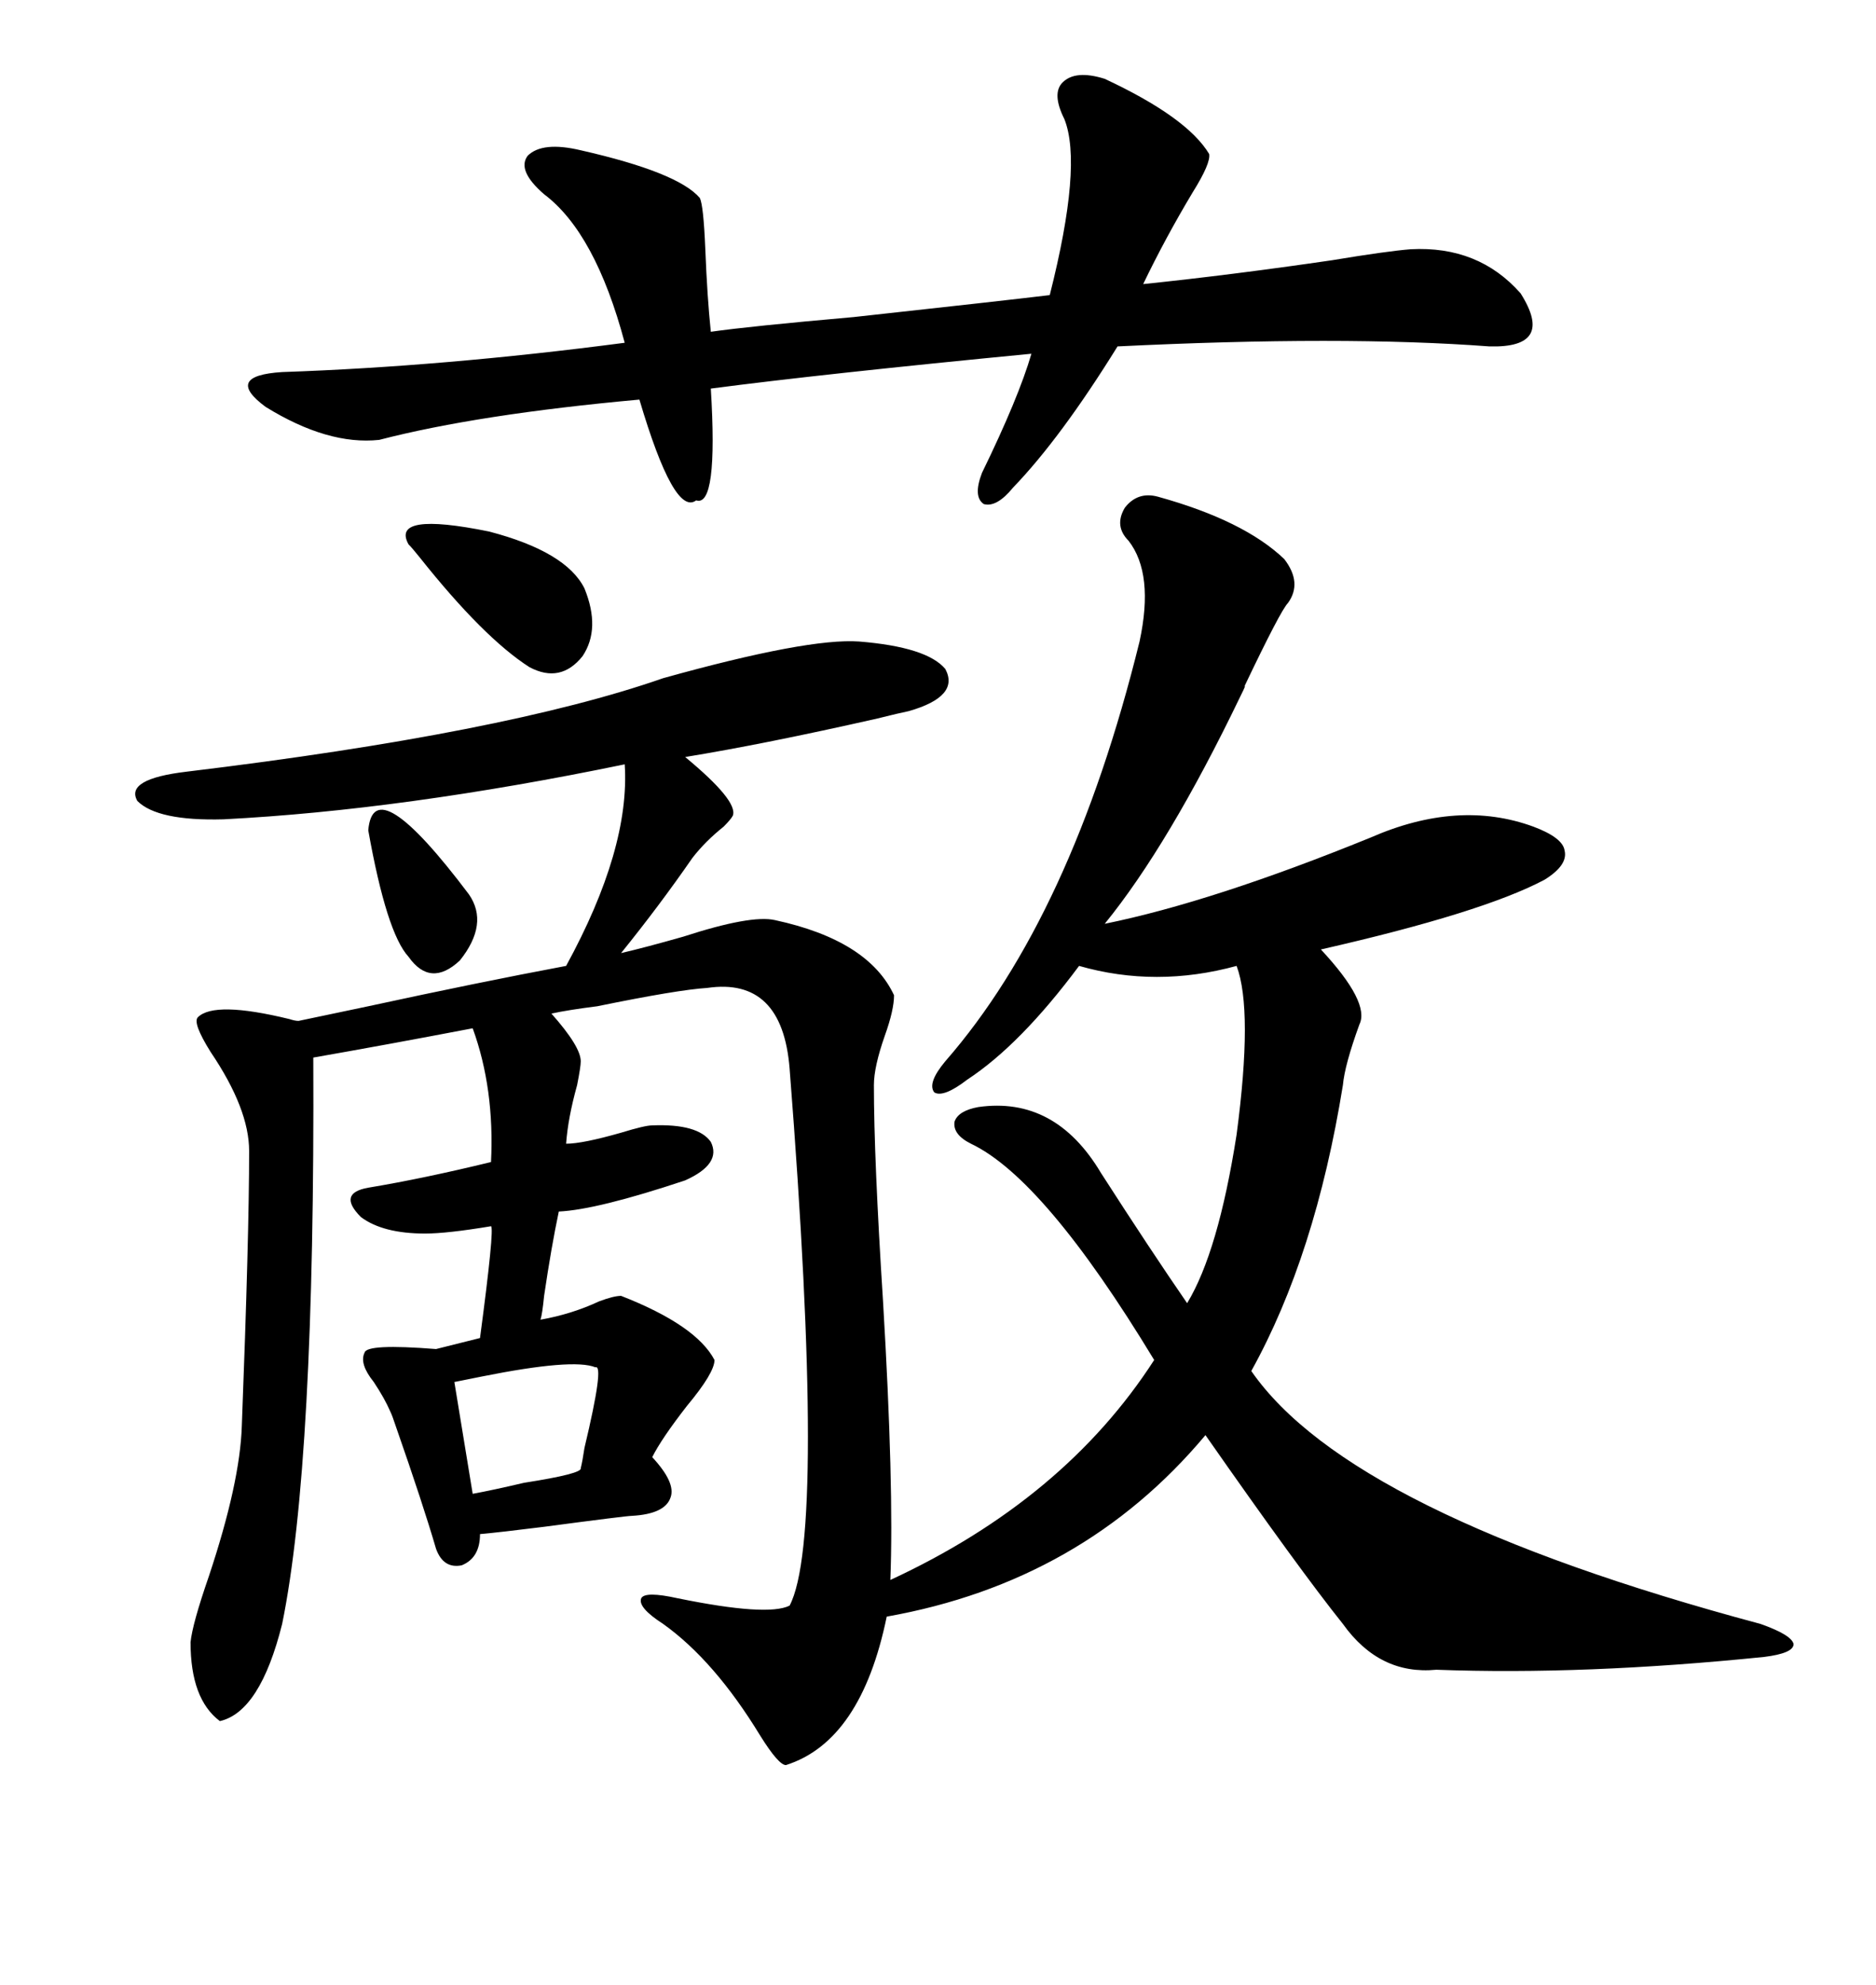 <svg xmlns="http://www.w3.org/2000/svg" xmlns:xlink="http://www.w3.org/1999/xlink" width="300" height="317.285"><path d="M185.16 79.39L185.16 79.39Q198.93 83.20 205.37 89.36L205.37 89.36Q208.30 93.16 205.96 96.39L205.96 96.39Q204.79 97.56 198.93 109.86L198.93 109.86Q199.51 108.98 198.34 111.33L198.34 111.33Q186.91 135.06 176.66 147.66L176.66 147.66Q193.95 144.14 219.14 133.89L219.14 133.89Q233.20 127.73 245.21 132.13L245.21 132.13Q249.90 133.89 250.20 135.94L250.20 135.94Q250.78 138.28 246.97 140.63L246.97 140.63Q237.01 145.90 211.23 151.76L211.23 151.76Q219.14 160.25 217.38 163.77L217.38 163.77Q215.04 170.21 214.75 173.44L214.75 173.44Q210.35 200.68 200.10 219.14L200.10 219.14Q215.92 241.99 281.54 259.57L281.54 259.57Q286.52 261.33 286.82 262.79L286.82 262.79Q286.82 264.26 282.13 264.84L282.13 264.84Q253.42 267.77 229.69 266.89L229.69 266.89Q220.61 267.77 214.75 259.57L214.75 259.57Q207.71 250.78 192.77 229.39L192.77 229.39Q173.14 252.83 141.80 258.40L141.80 258.40Q137.70 278.32 125.68 282.13L125.68 282.13Q124.51 282.13 121.58 277.44L121.58 277.44Q114.26 265.43 106.05 259.57L106.05 259.57Q101.95 256.93 102.54 255.47L102.54 255.47Q103.13 254.30 108.40 255.47L108.40 255.47Q122.75 258.40 126.27 256.64L126.27 256.64Q132.13 245.51 126.27 170.80L126.27 170.80Q125.10 156.15 113.09 157.91L113.09 157.91Q108.40 158.20 95.51 160.84L95.51 160.84Q90.82 161.43 88.18 162.01L88.18 162.01Q92.87 167.29 92.87 169.63L92.87 169.63Q92.87 170.51 92.29 173.44L92.29 173.44Q90.82 178.71 90.53 182.81L90.53 182.81Q93.16 182.81 99.32 181.05L99.32 181.05Q103.13 179.88 104.30 179.88L104.30 179.88Q111.62 179.59 113.67 182.52L113.67 182.52Q115.43 186.04 109.57 188.67L109.57 188.67Q95.51 193.36 89.36 193.65L89.36 193.65Q88.18 199.22 87.01 207.13L87.01 207.13Q86.72 210.06 86.43 210.94L86.43 210.94Q91.41 210.06 95.80 208.01L95.80 208.01Q98.14 207.13 99.32 207.13L99.32 207.13Q111.33 211.82 114.26 217.38L114.26 217.38Q114.26 219.43 109.86 224.71L109.86 224.71Q105.76 229.98 104.30 232.91L104.30 232.91Q108.11 237.01 107.23 239.36L107.23 239.36Q106.35 241.99 101.07 242.29L101.07 242.29Q100.20 242.29 87.01 244.04L87.01 244.04Q79.98 244.92 76.76 245.21L76.76 245.21Q76.76 249.02 73.83 250.20L73.83 250.20Q70.90 250.78 69.73 247.56L69.73 247.56Q67.68 240.53 63.28 227.93L63.28 227.93Q62.70 226.17 62.40 225.59L62.40 225.59Q61.52 223.54 59.77 220.90L59.77 220.90Q57.42 217.97 58.30 216.21L58.30 216.21Q58.59 214.75 69.73 215.63L69.73 215.63L76.76 213.87Q79.10 196.29 78.52 196.00L78.52 196.00Q71.48 197.17 67.97 197.17L67.97 197.17Q61.23 197.17 57.71 194.53L57.71 194.53Q53.91 190.72 58.89 189.84L58.89 189.84Q67.68 188.38 78.52 185.74L78.52 185.74Q79.10 174.02 75.59 164.36L75.59 164.36Q61.82 166.99 50.10 169.04L50.10 169.04Q50.39 233.79 45.12 259.57L45.12 259.57Q41.60 273.63 35.16 275.10L35.16 275.10Q30.47 271.58 30.47 262.50L30.47 262.50Q30.76 259.57 33.40 251.95L33.40 251.95Q38.38 237.01 38.67 227.93L38.67 227.93Q39.84 197.46 39.84 183.98L39.84 183.98Q39.84 177.25 33.69 168.16L33.69 168.16Q30.76 163.48 31.64 162.60L31.64 162.60Q34.28 159.96 46.29 162.89L46.29 162.89Q47.17 163.18 47.75 163.18L47.75 163.18Q51.86 162.30 58.89 160.84L58.89 160.84Q76.46 157.03 90.53 154.39L90.53 154.39Q100.78 135.64 99.90 122.17L99.90 122.17Q64.45 129.49 35.74 130.96L35.74 130.96Q25.20 131.25 21.97 128.03L21.97 128.03Q19.92 124.51 29.88 123.34L29.88 123.34Q80.86 117.19 106.05 108.40L106.05 108.40Q129.20 101.95 137.40 102.54L137.40 102.54Q148.24 103.42 151.17 106.93L151.17 106.93Q153.52 111.33 145.31 113.67L145.31 113.67Q143.85 113.96 140.33 114.84L140.33 114.84Q122.17 118.95 109.57 121.00L109.57 121.00Q118.07 128.03 117.19 130.37L117.19 130.37Q116.89 130.96 115.72 132.13L115.72 132.13Q112.79 134.47 110.74 137.11L110.74 137.11Q105.47 144.73 99.32 152.34L99.32 152.34Q103.13 151.46 109.28 149.71L109.28 149.71Q120.12 146.19 123.93 147.07L123.93 147.07Q138.87 150.29 142.97 159.08L142.97 159.08Q142.97 161.43 141.50 165.53L141.50 165.53Q139.75 170.51 139.75 173.44L139.75 173.44Q139.75 185.16 141.21 208.01L141.21 208.01Q142.97 237.60 142.38 252.54L142.38 252.54Q170.21 239.65 184.57 217.38L184.57 217.38Q166.99 188.38 155.27 182.81L155.27 182.81Q152.34 181.35 152.64 179.30L152.64 179.30Q153.22 177.54 156.45 176.95L156.45 176.95Q168.75 175.20 176.07 187.50L176.07 187.50Q183.98 199.80 189.84 208.30L189.84 208.30Q194.82 200.10 197.75 181.35L197.75 181.35Q200.39 161.43 197.75 154.39L197.75 154.39Q184.86 157.91 172.56 154.39L172.56 154.39Q163.18 166.99 154.69 172.56L154.69 172.56Q150.88 175.49 149.41 174.61L149.41 174.61Q148.24 173.14 151.17 169.63L151.17 169.63Q171.39 146.48 182.23 102.54L182.23 102.54Q184.57 91.70 180.47 86.43L180.47 86.43Q178.13 84.08 179.88 81.15L179.88 81.15Q181.93 78.52 185.16 79.39ZM176.66 12.60L176.66 12.60Q189.84 18.75 193.36 24.61L193.36 24.61Q193.65 26.07 190.72 30.76L190.72 30.76Q186.33 38.09 182.81 45.41L182.81 45.41Q196.88 43.95 212.99 41.60L212.99 41.60Q221.78 40.14 225.59 39.84L225.59 39.84Q236.43 39.26 243.16 46.88L243.16 46.88Q248.73 55.66 238.18 55.37L238.18 55.37Q214.75 53.61 178.71 55.37L178.71 55.37Q169.63 70.02 162.01 77.93L162.01 77.93Q159.38 81.15 157.32 80.57L157.32 80.57Q155.57 79.39 157.03 75.59L157.03 75.59Q162.89 63.57 164.94 56.54L164.94 56.54Q131.54 59.77 113.67 62.11L113.67 62.11Q114.84 81.15 111.33 79.98L111.33 79.98Q107.81 82.62 102.25 63.87L102.25 63.87Q76.46 66.21 60.64 70.31L60.64 70.31Q52.44 71.19 42.48 65.04L42.48 65.04Q35.74 60.06 45.12 59.47L45.12 59.47Q70.90 58.59 99.90 54.79L99.90 54.79Q95.21 37.21 87.01 31.05L87.01 31.05Q82.62 27.25 84.38 24.90L84.38 24.90Q86.72 22.56 92.87 24.02L92.87 24.02Q108.40 27.54 111.91 31.64L111.91 31.64Q112.50 32.81 112.79 39.84L112.79 39.84Q113.09 47.46 113.67 53.03L113.67 53.03Q119.82 52.15 136.52 50.68L136.52 50.68Q160.55 48.05 167.87 47.17L167.87 47.17Q173.14 26.37 170.21 19.04L170.21 19.04Q168.16 14.94 169.92 13.18L169.92 13.18Q171.97 11.13 176.66 12.60ZM65.33 87.01L65.33 87.01Q62.40 81.74 78.22 84.96L78.22 84.96Q90.53 88.18 93.46 94.04L93.46 94.04Q96.09 100.49 93.16 104.88L93.16 104.88Q89.65 109.28 84.67 106.64L84.67 106.64Q77.34 101.95 67.09 89.06L67.09 89.06Q65.92 87.60 65.33 87.01ZM72.66 220.90L72.66 220.90L75.59 238.77Q78.81 238.18 83.79 237.01L83.79 237.01Q93.16 235.55 92.87 234.67L92.87 234.67Q93.16 233.50 93.46 231.45L93.46 231.45Q96.68 217.97 95.21 218.55L95.21 218.55Q91.70 217.09 77.05 220.02L77.05 220.02Q74.12 220.61 72.66 220.90ZM58.89 132.71L58.89 132.71Q59.77 122.75 75 142.97L75 142.97Q78.22 147.66 73.54 153.52L73.54 153.52Q68.85 157.91 65.33 152.93L65.33 152.93Q61.82 149.12 58.89 132.71Z"/></svg>
